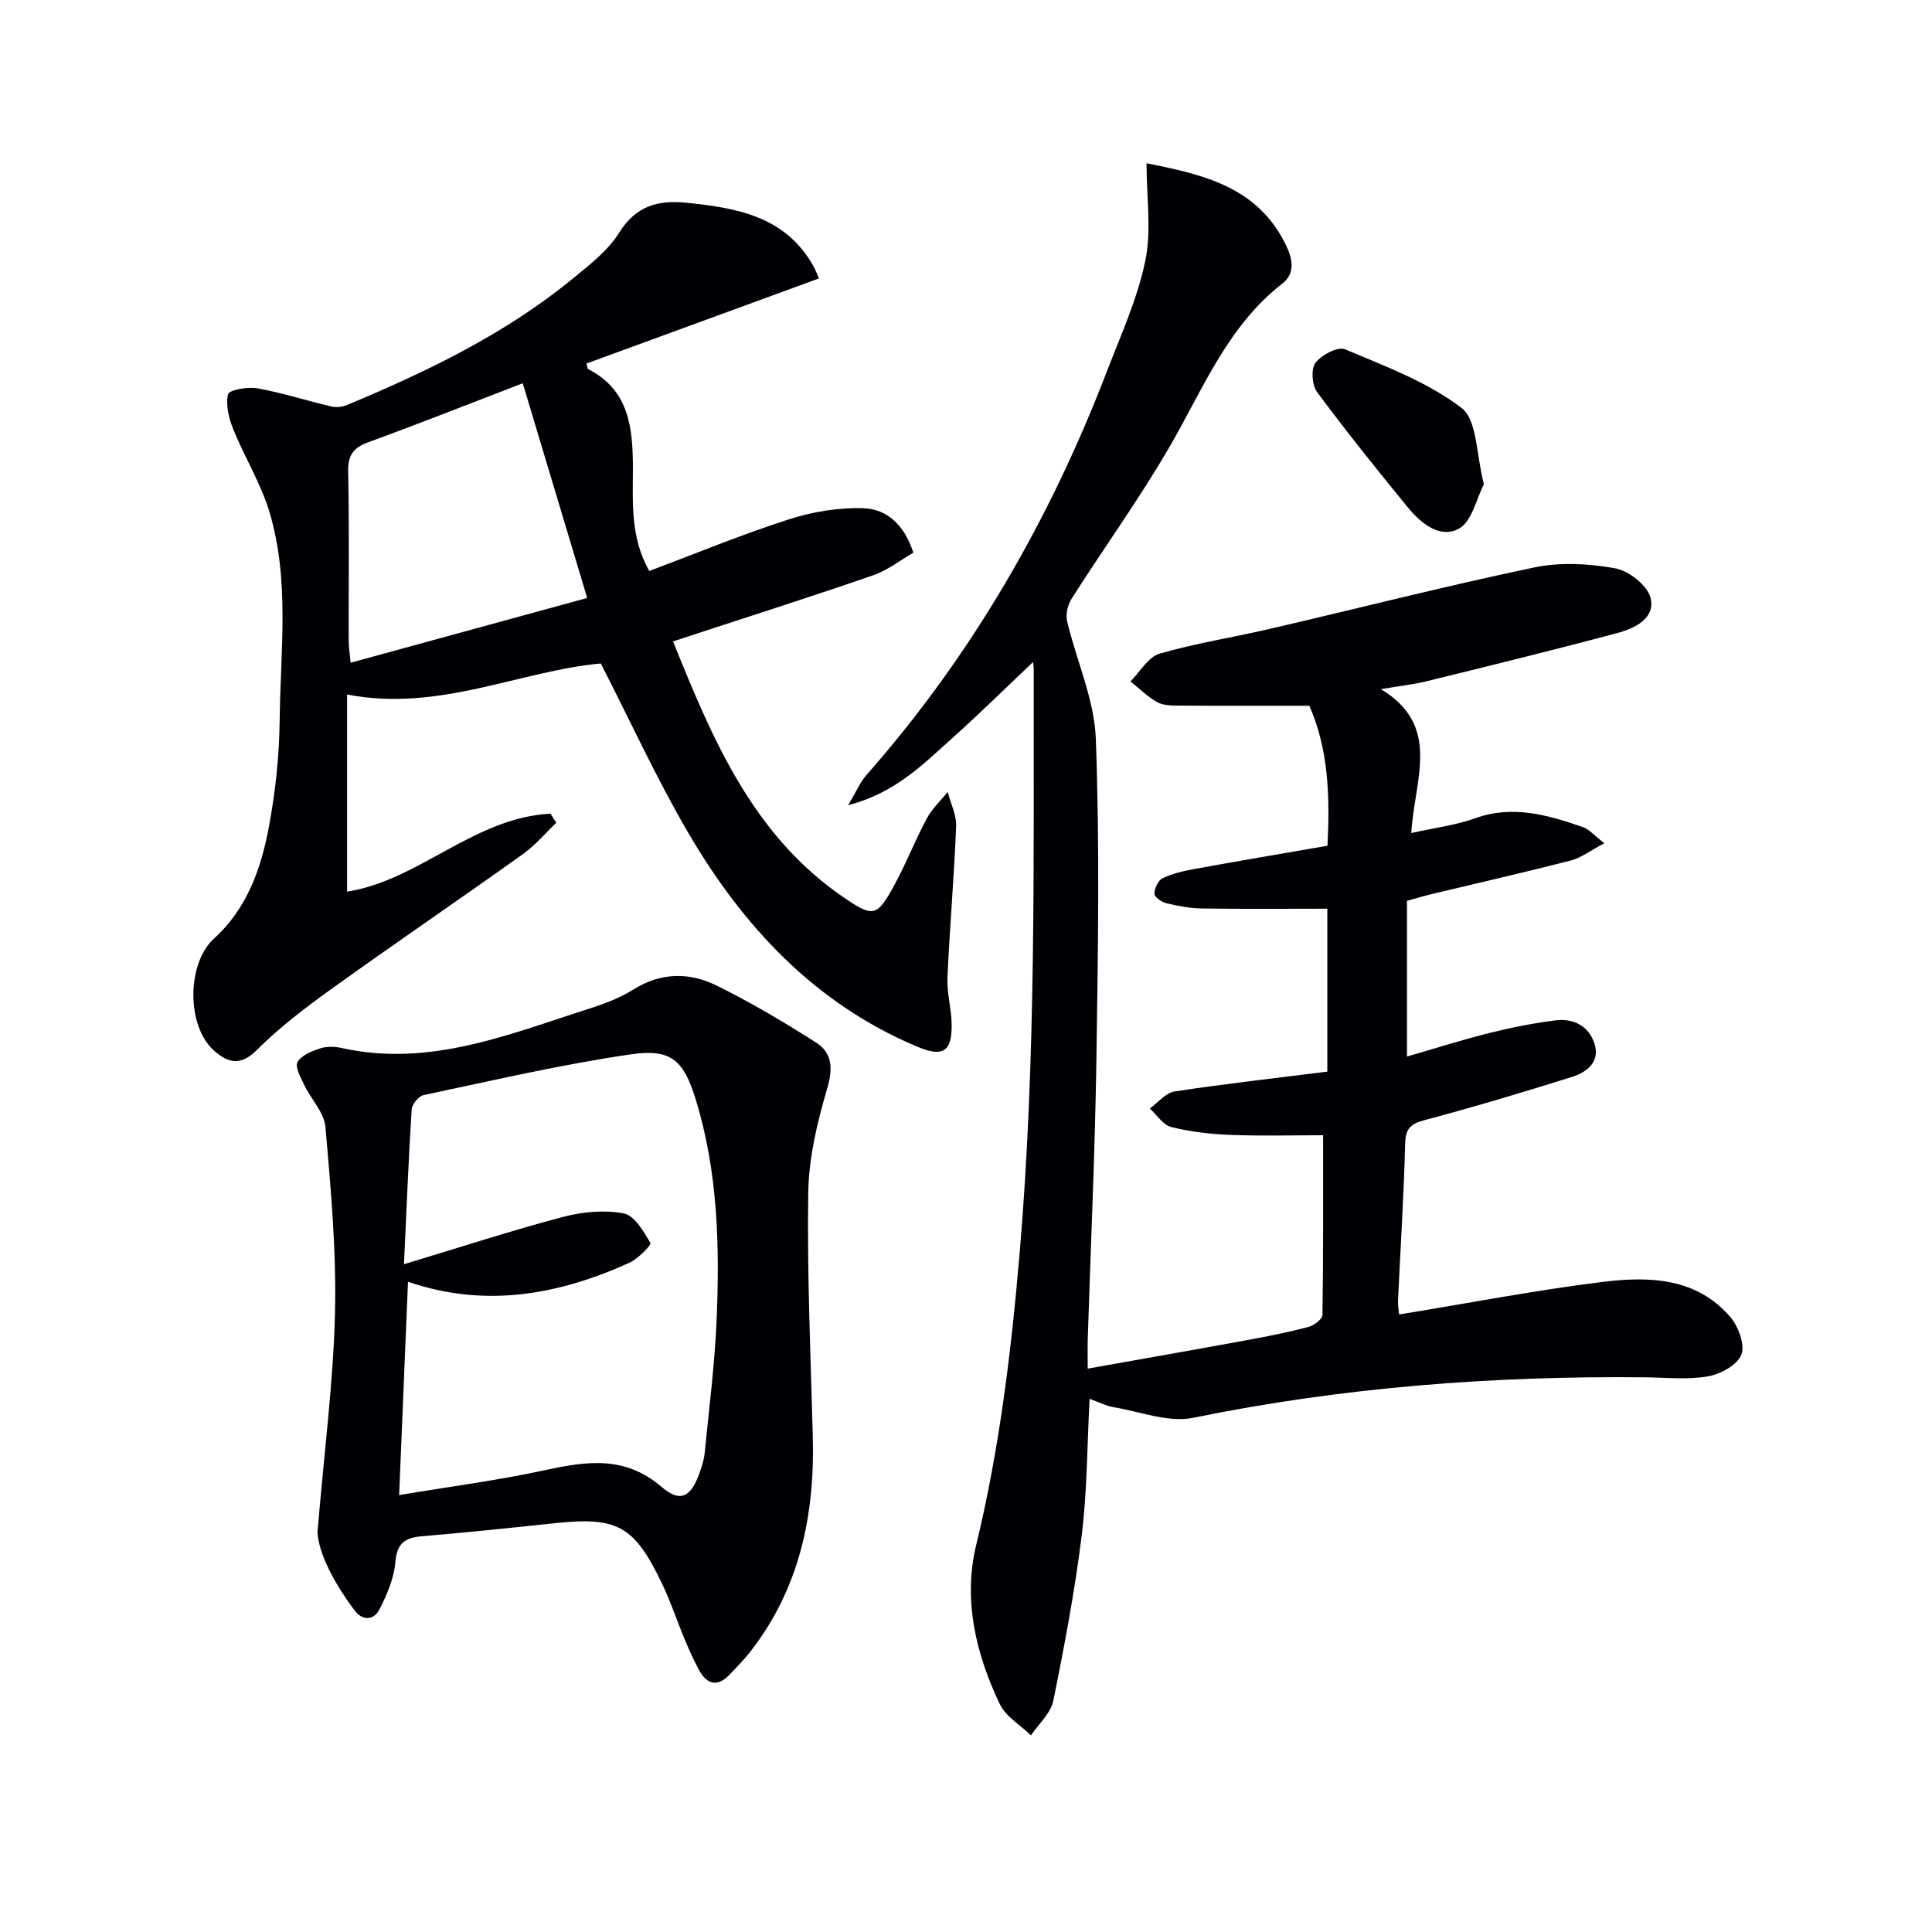 <svg enable-background="new 0 0 400 400" viewBox="0 0 400 400" xmlns="http://www.w3.org/2000/svg"><g fill="#010105"><path d="m289.67 272.15c14.47-2.36 28.31-5.04 42.27-6.76 9.49-1.16 19.25-.88 26.26 7.23 1.7 1.96 3.11 5.75 2.34 7.82-.8 2.13-4.29 4.05-6.88 4.51-4.2.74-8.62.26-12.94.21-31.51-.33-62.73 2.05-93.68 8.38-5.11 1.05-10.94-1.27-16.41-2.18-1.56-.26-3.03-1.03-5.04-1.75-.52 9.84-.5 19.12-1.63 28.26-1.42 11.49-3.58 22.91-5.89 34.26-.53 2.59-3.03 4.79-4.62 7.16-2.21-2.15-5.24-3.91-6.48-6.52-4.94-10.38-7.6-21.54-4.87-32.85 4.83-19.94 7.27-40.14 9.01-60.53 3.42-40.22 2.86-80.51 2.91-120.8 0-.63-.12-1.26-.14-1.52-5.63 5.33-11.23 10.85-17.09 16.09-5.88 5.25-11.5 11.01-21.19 13.55 1.73-2.9 2.49-4.78 3.76-6.22 21.82-24.75 37.99-52.85 49.79-83.55 2.91-7.56 6.34-15.07 7.97-22.92 1.31-6.3.26-13.09.26-20.22 11.59 2.31 22.83 4.78 28.75 16.71 1.41 2.85 2.22 5.98-.65 8.21-11.36 8.84-16.42 21.88-23.33 33.78-6.25 10.77-13.57 20.91-20.27 31.43-.81 1.27-1.28 3.24-.95 4.66 1.92 8.17 5.65 16.21 5.95 24.39.82 22.08.45 44.21.12 66.32-.29 19.3-1.18 38.58-1.79 57.87-.06 1.79-.01 3.58-.01 6.19 11.48-2.05 22.25-3.93 32.99-5.9 4.24-.78 8.48-1.62 12.65-2.71 1.17-.31 2.94-1.62 2.96-2.49.19-12.43.13-24.86.13-37.22-5.97 0-12.57.18-19.15-.07-4.12-.16-8.29-.64-12.28-1.63-1.7-.42-2.98-2.51-4.45-3.84 1.71-1.22 3.3-3.25 5.16-3.53 10.46-1.59 20.98-2.77 31.6-4.1 0-11.48 0-22.41 0-33.73-8.82 0-17.43.08-26.03-.05-2.46-.04-4.95-.52-7.35-1.1-.96-.23-2.44-1.3-2.42-1.96.02-1.12.78-2.77 1.7-3.21 2.04-.97 4.35-1.5 6.6-1.91 9.12-1.66 18.26-3.2 27.53-4.81.51-10.18.24-19.88-3.75-28.98-9.29 0-18.26.03-27.24-.03-1.47-.01-3.14-.06-4.34-.75-1.98-1.14-3.65-2.82-5.46-4.27 1.99-1.98 3.66-5.04 6.02-5.73 7.46-2.18 15.21-3.36 22.8-5.13 18.25-4.24 36.41-8.88 54.74-12.72 5.39-1.13 11.34-.81 16.79.17 2.82.51 6.65 3.51 7.32 6.09 1.09 4.17-3.16 6.32-6.71 7.27-13.14 3.52-26.36 6.76-39.58 10.01-2.83.7-5.76 1.01-9.53 1.65 12.67 7.66 6.92 18.67 6.29 29.79 4.76-1.07 9.17-1.6 13.23-3.06 7.82-2.81 15.05-.66 22.3 1.83 1.29.44 2.31 1.7 4.44 3.34-2.86 1.51-4.8 3.03-6.99 3.59-9.47 2.44-19.01 4.6-28.51 6.88-1.75.42-3.47.94-5.36 1.46v32.23c5.87-1.69 11.46-3.47 17.14-4.89 4.5-1.12 9.07-2.03 13.67-2.6 3.6-.45 6.73 1.13 7.95 4.65 1.35 3.9-1.44 6.07-4.59 7.06-10.11 3.18-20.26 6.22-30.5 8.94-2.95.78-3.97 1.76-4.05 4.91-.27 10.79-.97 21.57-1.47 32.35-.06.97.13 1.94.22 2.99z"/><path d="m134.42 118.22c9.58-3.6 19.07-7.53 28.83-10.67 4.94-1.59 10.36-2.5 15.52-2.33 4.84.16 8.49 3.45 10.33 9.21-2.65 1.52-5.29 3.62-8.29 4.66-12.06 4.19-24.22 8.05-36.35 12.03-1.54.5-3.07 1.01-5.11 1.68 8.19 20.34 16.49 40.06 35.18 52.9 6.37 4.38 7.05 4.17 10.82-2.8 2.36-4.37 4.17-9.05 6.52-13.43 1.09-2.03 2.87-3.68 4.34-5.5.62 2.37 1.84 4.77 1.75 7.11-.42 10.44-1.33 20.85-1.8 31.29-.14 3.12.77 6.26.86 9.41.17 6-1.74 7.2-7.25 4.87-21.19-8.95-35.97-24.91-47.29-44.25-6.52-11.15-11.91-22.97-18.09-35.03-16.72 1.5-33.51 10.11-52.53 6.42v40.81c14.78-2.26 26.3-15.34 42.12-16.14.4.63.79 1.26 1.19 1.89-2.3 2.19-4.38 4.69-6.95 6.52-13.13 9.37-26.47 18.45-39.57 27.86-5.4 3.88-10.76 7.95-15.44 12.63-3.4 3.4-5.96 2.74-8.87.18-5.79-5.08-5.68-18.12-.01-23.25 6.89-6.24 9.78-14.63 11.39-23.35 1.32-7.15 2.1-14.5 2.18-21.77.16-14.41 2.12-29.01-2.1-43.13-1.78-5.95-5.18-11.39-7.52-17.2-.91-2.25-1.58-4.99-1.07-7.22.2-.87 4.05-1.59 6.04-1.23 5.17.93 10.21 2.56 15.33 3.76 1.01.24 2.29.11 3.25-.29 16.61-6.94 32.79-14.71 46.82-26.23 3.46-2.84 7.23-5.74 9.53-9.44 3.46-5.56 8.04-6.81 13.89-6.22 10.48 1.06 20.59 2.8 26.38 13.2.4.72.67 1.51 1.1 2.48-16.12 5.9-32.13 11.76-48.13 17.62.18.59.19 1.07.39 1.17 8.53 4.38 9.2 12.26 9.23 20.48-.01 7.09-.57 14.28 3.38 21.3zm-26.19-38.87c-11.45 4.4-21.62 8.43-31.9 12.18-3.11 1.13-4.32 2.62-4.25 6.09.25 11.66.08 23.32.11 34.99 0 1.39.24 2.78.4 4.6 16.41-4.5 32.32-8.85 48.98-13.41-4.49-14.98-8.77-29.23-13.34-44.45z"/><path d="m65.73 317.23c1.44-17.14 3.31-31.36 3.63-45.62.29-12.74-.87-25.55-1.98-38.28-.26-3-2.98-5.75-4.39-8.69-.73-1.53-1.96-3.74-1.39-4.75.8-1.42 2.98-2.27 4.74-2.85 1.35-.44 3.03-.37 4.46-.05 18.17 4.02 34.59-2.86 51.25-8.18 3.15-1.01 6.34-2.22 9.12-3.96 5.67-3.55 11.54-3.58 17.13-.83 7.11 3.49 13.96 7.56 20.64 11.82 3.45 2.2 3.52 5.46 2.29 9.64-2.04 6.94-3.78 14.24-3.89 21.42-.25 16.8.49 33.61.94 50.41.44 16.24-2.67 31.42-12.86 44.56-1.32 1.7-2.85 3.25-4.34 4.82-2.51 2.63-4.69 2.11-6.34-.91-1.11-2.03-2.05-4.15-2.95-6.29-1.6-3.83-2.9-7.8-4.69-11.54-5.82-12.15-9.25-13.97-22.4-12.57-9.08.96-18.17 1.91-27.27 2.68-3.51.29-5.25 1.37-5.57 5.34-.27 3.33-1.72 6.7-3.27 9.75-1.19 2.35-3.48 2.52-5.22.21-4.23-5.65-7.4-11.74-7.64-16.13zm18.74-51.86c-.61 14.72-1.2 29.05-1.83 44.17 10.52-1.76 20.41-3.04 30.12-5.14 8.66-1.88 16.61-3.1 24.24 3.47 3.93 3.38 6.14 2.01 7.91-3.14.43-1.25.85-2.55.98-3.85.89-9.09 2.06-18.16 2.46-27.27.68-15.48.31-30.96-4.3-45.95-2.51-8.16-5.07-10.58-13.43-9.37-14.41 2.09-28.64 5.43-42.9 8.43-1.03.22-2.42 1.91-2.49 3-.65 10.27-1.06 20.55-1.59 32.02 11.68-3.52 22.22-6.96 32.92-9.79 4.02-1.06 8.55-1.49 12.57-.73 2.22.42 4.13 3.73 5.52 6.12.25.42-2.54 3.28-4.34 4.1-14.77 6.71-29.99 9.38-45.84 3.93z"/><path d="m307.23 100.25c-1.57 3.01-2.48 7.73-5.17 9.2-3.93 2.15-7.9-1.12-10.61-4.43-6.4-7.83-12.74-15.71-18.75-23.83-1.06-1.43-1.32-4.79-.36-6.06 1.24-1.64 4.64-3.44 6.12-2.82 8.32 3.51 17.08 6.76 24.14 12.15 3.27 2.49 3 9.62 4.63 15.79z"/></g></svg>